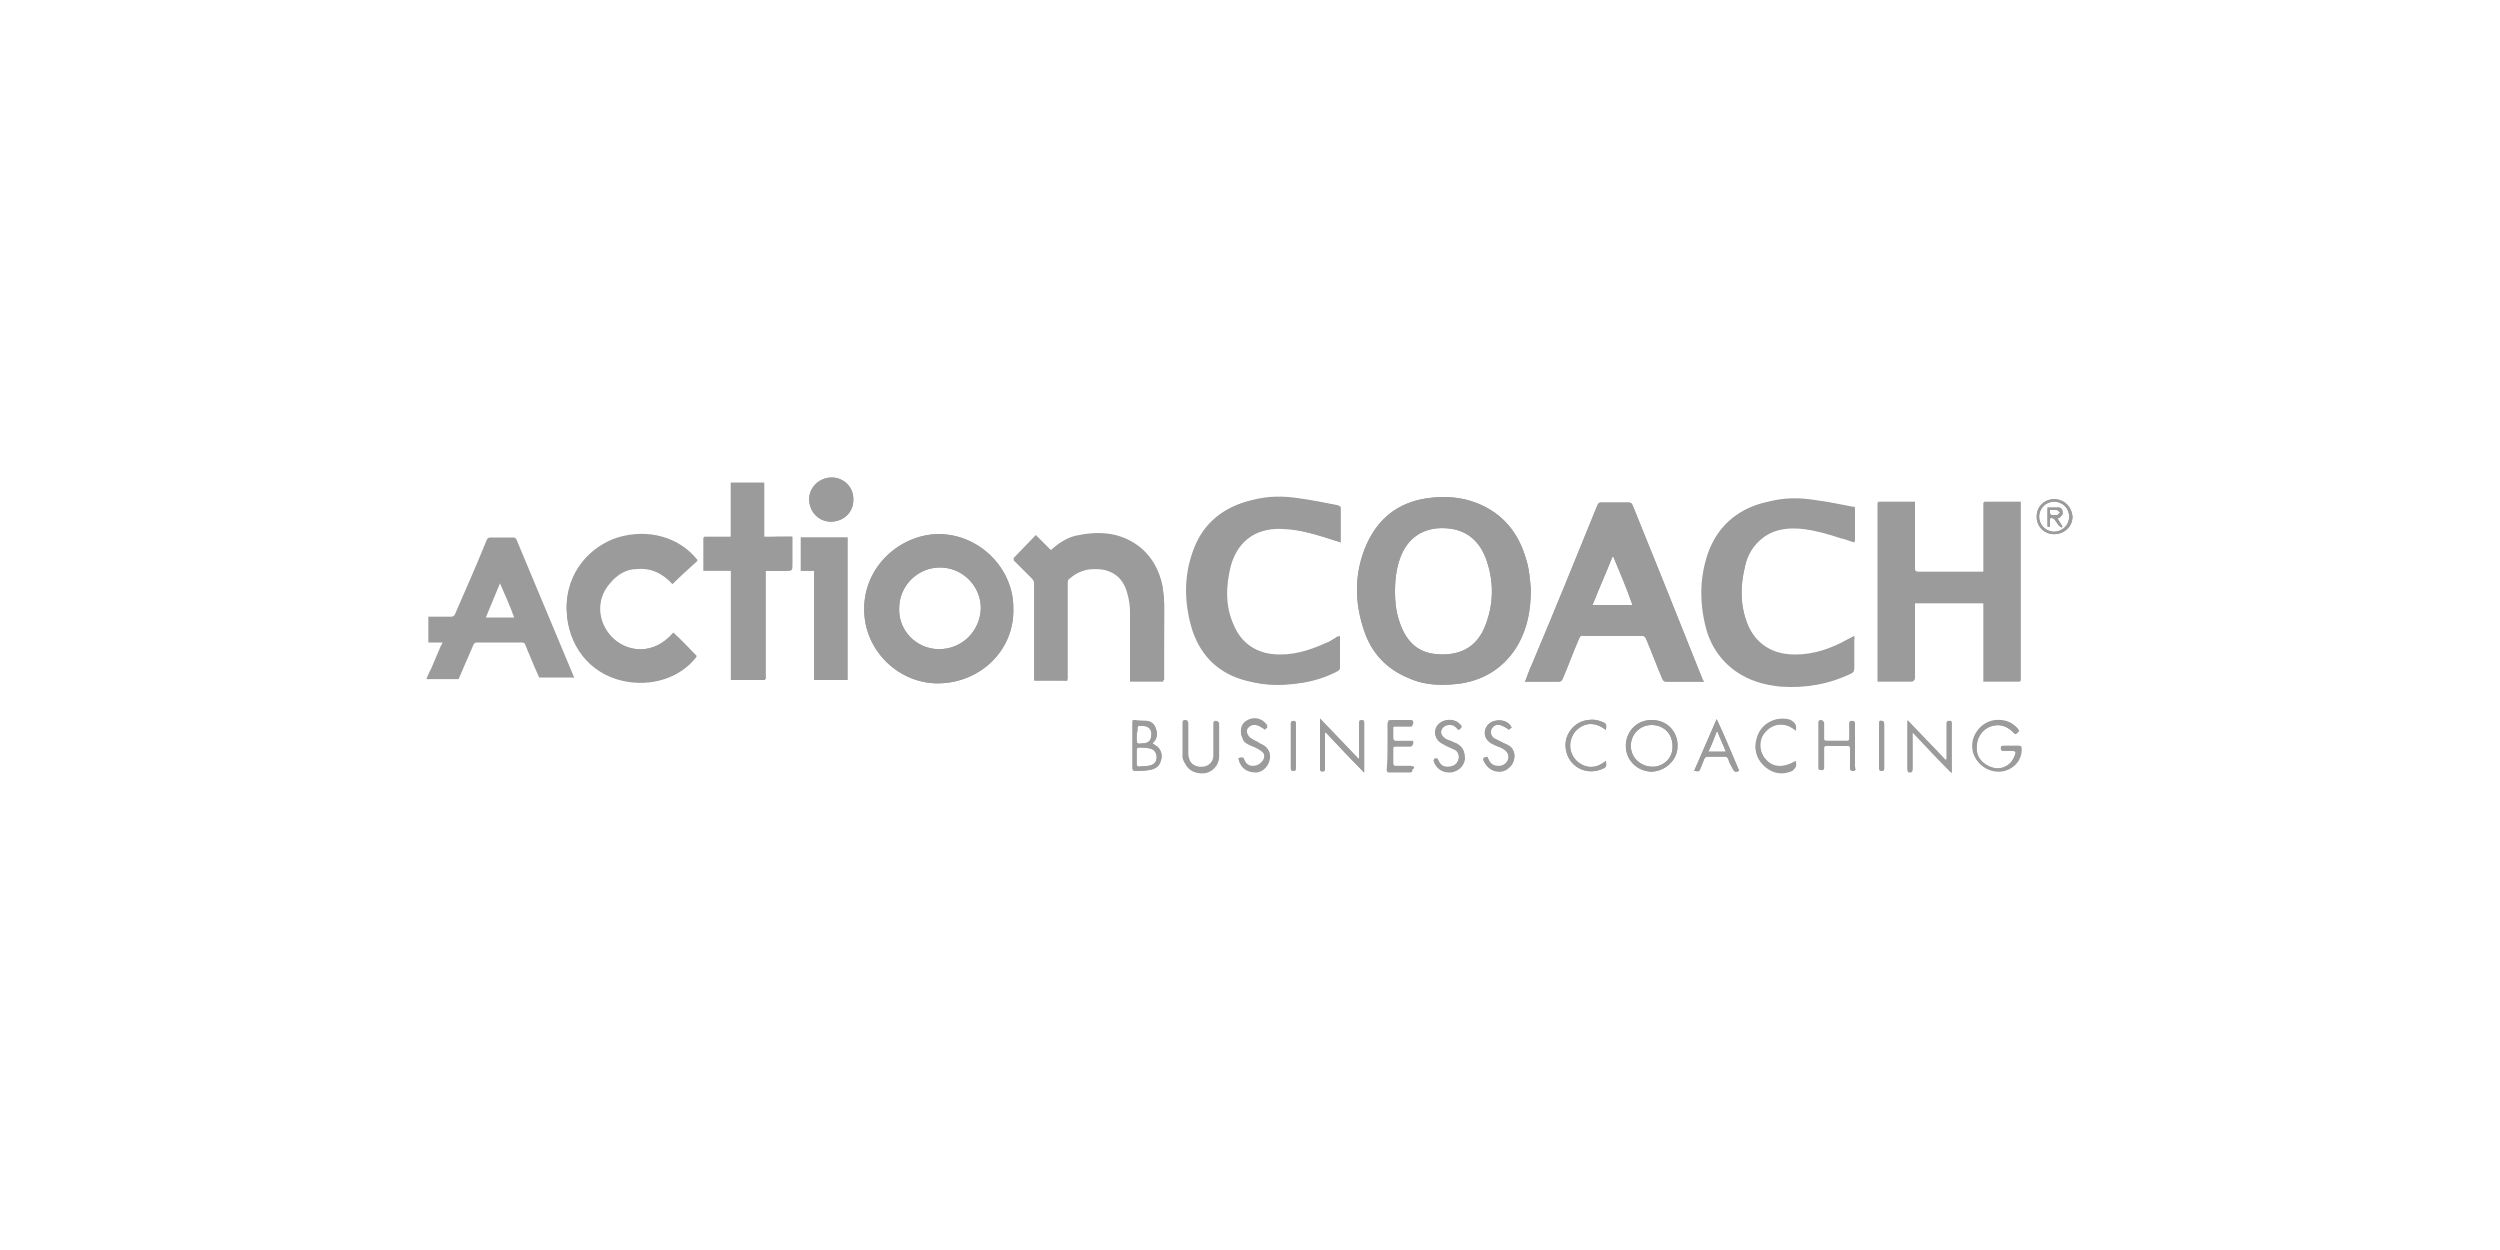 <?xml version="1.0" encoding="utf-8"?>
<!-- Generator: Adobe Illustrator 26.0.1, SVG Export Plug-In . SVG Version: 6.00 Build 0)  -->
<svg version="1.1" id="Layer_1" xmlns="http://www.w3.org/2000/svg" xmlns:xlink="http://www.w3.org/1999/xlink" x="0px" y="0px"
	 viewBox="0 0 300 150" style="enable-background:new 0 0 300 150;" xml:space="preserve">
<style type="text/css">
	.st0{fill:#9B9B9B;}
</style>
<g>
	<path class="st0" d="M183.1,67c-0.9-3.1-2.8-5.4-5.8-6.6c-2-0.8-4-0.9-6.1-0.6c-3.4,0.5-5.8,2.4-7.2,5.5c-1.5,3.4-1.5,6.9-0.3,10.4
		c0.9,2.7,2.7,4.6,5.4,5.7c2,0.9,4.2,0.9,6.3,0.6c3-0.5,5.3-2.1,6.8-4.7c1.1-2,1.5-4.1,1.5-6.6C183.6,69.5,183.5,68.2,183.1,67z
		 M178.1,75.4c-1.1,2.5-3.2,3.3-5.7,3.1c-2.5-0.2-3.8-1.8-4.5-4c-0.4-1.2-0.5-2.4-0.5-3.5c0-1.6,0.2-3.1,0.8-4.5
		c1.1-2.4,3.1-3.3,5.5-3.1c2.3,0.2,3.8,1.5,4.6,3.6C179.3,69.7,179.3,72.6,178.1,75.4z M238,60.3v8.4c-0.2,0-0.3,0-0.4,0
		c-2.5,0-5,0-7.5,0c-0.3,0-0.4-0.1-0.4-0.4c0-2.5,0-5.1,0-7.6c0-0.1,0-0.3,0-0.4h-4.4v21.5c0.1,0,0.3,0,0.4,0c1.2,0,2.4,0,3.6,0
		c0.3,0,0.4-0.1,0.4-0.4c0-2.9,0-5.7,0-8.6v-0.4h8.3v9.4h4.4V60.3H238z M204.3,81.5c-1.6-4-3.2-8-4.8-12c-1.2-3-2.4-5.9-3.6-8.9
		c-0.1-0.2-0.2-0.3-0.5-0.3c-1.1,0-2.2,0-3.3,0c-0.2,0-0.3,0.1-0.4,0.3c-2.6,6.4-5.2,12.8-7.9,19.2c-0.3,0.6-0.5,1.3-0.8,2
		c0.2,0,0.3,0,0.4,0c1.2,0,2.4,0,3.6,0c0.3,0,0.4-0.1,0.5-0.3c0.7-1.6,1.3-3.3,2-4.9c0.1-0.2,0.2-0.4,0.5-0.3c2.3,0,4.7,0,7,0
		c0.3,0,0.4,0.1,0.5,0.3c0.7,1.6,1.3,3.3,2,4.9c0.1,0.2,0.2,0.3,0.5,0.3c1.4,0,2.7,0,4.1,0c0.1,0,0.2,0,0.4,0
		C204.3,81.6,204.3,81.5,204.3,81.5z M191.1,72.6c0.8-2,1.6-3.8,2.4-5.8h0.1c0.8,1.9,1.6,3.8,2.3,5.8H191.1z M159,77.2
		c-2,0.9-4,1.5-6.2,1.3c-2.3-0.2-4-1.4-4.9-3.5c-1-2.3-1-4.8-0.4-7.2c0.8-3.2,3.2-4.7,6.6-4.4c1.6,0.1,3.2,0.6,4.7,1
		c0.6,0.2,1.3,0.4,1.9,0.6c0-0.1,0-0.1,0-0.2c0-1.3,0-2.6,0-3.9c0-0.2-0.1-0.3-0.3-0.3c-1.5-0.3-3-0.6-4.5-0.8
		c-1.9-0.3-3.7-0.3-5.6,0.2c-3.4,0.8-5.9,2.7-7.1,6c-1.2,3.2-1.1,6.5-0.1,9.7c1.1,3.2,3.3,5.2,6.5,6c2,0.5,4,0.5,6,0.3
		c1.7-0.2,3.3-0.8,4.8-1.5c0.1-0.1,0.2-0.2,0.2-0.3c0-1.3,0-2.6,0-3.9C160.2,76.6,159.6,77,159,77.2z M222.5,76.3
		c-0.5,0.3-1,0.5-1.5,0.8c-2,1-4.1,1.6-6.4,1.4c-2.2-0.2-3.9-1.4-4.8-3.4c-1-2.3-1-4.7-0.4-7.2c0.3-1.4,1-2.6,2.2-3.5
		c1.5-1.1,3.2-1.2,4.9-1c1.5,0.2,3,0.6,4.5,1.1c0.5,0.2,1.1,0.3,1.6,0.5V61c0-0.2-0.1-0.2-0.3-0.2c-1.5-0.3-3-0.6-4.5-0.8
		c-1.9-0.3-3.7-0.3-5.6,0.2c-3.3,0.7-5.7,2.6-7,5.7c-1.1,2.9-1.2,5.9-0.5,8.9c0.5,2.3,1.7,4.2,3.6,5.6c1.6,1.2,3.5,1.7,5.4,1.9
		c3,0.2,5.8-0.2,8.5-1.6c0.2-0.1,0.3-0.2,0.3-0.5c0-1.1,0-2.3,0-3.5C222.6,76.6,222.5,76.5,222.5,76.3z M112.3,64.1
		c-4.3,0.2-8.6,3.8-8.6,9c0,5.1,4.3,9,9,8.9c5-0.1,9-4,8.9-8.9C121.7,68.2,117.4,63.9,112.3,64.1z M112.7,77.9
		c-2.7,0-4.9-2.2-4.8-4.9c0-2.7,2.2-4.9,4.9-4.9c2.7,0,4.9,2.2,4.9,4.9C117.6,75.8,115.4,77.9,112.7,77.9z M139.7,72.7
		c0-0.8-0.1-1.5-0.2-2.2c-0.4-2-1.2-3.6-2.9-4.8c-2.3-1.7-4.9-1.9-7.6-1.2c-1.1,0.3-2,0.8-2.9,1.7c-0.6-0.6-1.2-1.2-1.8-1.8
		c-0.9,0.9-1.8,1.8-2.7,2.8c0.8,0.8,1.5,1.5,2.2,2.2c0.2,0.2,0.3,0.4,0.3,0.6v11.2c0,0.2,0,0.3,0,0.5h3.5c0.6,0,0.5,0.1,0.5-0.5
		c0-3.7,0-7.5,0-11.2c0-0.3,0.1-0.5,0.3-0.6c0.8-0.7,1.8-1.1,2.8-1.1c2.1-0.1,3.6,0.9,4.1,3c0.2,0.7,0.3,1.4,0.3,2.2
		c0,2.6,0,5.2,0,7.9c0,0.1,0,0.3,0,0.4c0.1,0,0.2,0,0.3,0h3.7v-0.4C139.7,78.4,139.7,75.5,139.7,72.7z M73.4,76.4
		c-1.7-1.8-1.9-4.5-0.2-6.4c0.8-1,1.8-1.6,3.1-1.8c1.8-0.2,3.2,0.5,4.4,1.8c1-1,2-1.9,3-2.8c-2.2-2.8-6-3.8-9.6-2.7
		c-3.1,1-6.2,4-6.1,8.6c0.1,4.2,2.8,7.6,6.7,8.5c3.5,0.8,7-0.3,8.9-2.9c-0.9-0.9-1.8-1.9-2.8-2.8C78.4,78.7,75.2,78.3,73.4,76.4z
		 M91.7,64.4v-6.5h-4v6.5h-3.2v4h3.3v13.1h4.1V68.5h2.4c0.8,0,0.8,0,0.8-0.9v-3.2H91.7z M96.1,64.5v4h1.6v13.1h4V64.5H96.1z
		 M99.8,57.3c-1.5,0-2.7,1.2-2.7,2.6c0,1.5,1.2,2.7,2.6,2.7c1.5,0,2.7-1.1,2.7-2.6C102.4,58.5,101.3,57.3,99.8,57.3z M233.9,86.5
		c-0.3,0-0.3,0.1-0.3,0.4v4.2c0,0-0.1,0-0.1,0.1c-1.5-1.6-3.1-3.2-4.6-4.8c0,2,0,3.9,0,5.8c0,0.2,0,0.4,0.3,0.4
		c0.3,0,0.3-0.2,0.3-0.4v-3.9c0-0.1,0-0.2,0-0.5c1.6,1.7,3.1,3.3,4.7,4.9c0-0.1,0-0.2,0-0.3c0-1.9,0-3.7,0-5.6
		C234.2,86.6,234.2,86.5,233.9,86.5z M163.4,86.5c-0.3,0-0.3,0.1-0.3,0.3v3.9c0,0.1,0,0.2,0,0.4c0,0-0.1,0-0.1,0
		c-1.5-1.6-3-3.2-4.6-4.8v0.3c0,1.8,0,3.7,0,5.6c0,0.2,0,0.4,0.3,0.4c0.3,0,0.3-0.2,0.3-0.4c0-1.3,0-2.6,0-3.9v-0.4c0,0,0.1,0,0.1,0
		c1.5,1.6,3,3.2,4.6,4.8c0-0.1,0-0.2,0-0.3v-5.6C163.7,86.6,163.7,86.5,163.4,86.5z M242.3,89.5c-0.6,0-1.2,0-1.9,0
		c-0.2,0-0.3,0-0.3,0.3c0,0.2,0.1,0.3,0.3,0.3c0.4,0,0.8,0,1.1,0c0.4,0,0.5,0.1,0.3,0.5c-0.1,0.3-0.3,0.6-0.5,0.9
		c-0.7,0.7-1.6,0.9-2.5,0.5c-1-0.4-1.6-1.1-1.6-2.2c-0.1-1.2,0.6-2.2,1.6-2.6c1-0.4,2-0.2,2.9,0.8c0,0,0.1,0.1,0.2,0.1
		c0.1-0.1,0.3-0.2,0.4-0.4c-0.1-0.1-0.2-0.2-0.2-0.3c-0.7-0.8-1.6-1.1-2.7-1c-1.7,0.2-3,1.9-2.7,3.6c0.2,1.3,1.5,2.6,3.2,2.5
		c1.5-0.1,2.7-1.3,2.6-2.8C242.6,89.6,242.5,89.5,242.3,89.5z M198.2,86.4c-1.9,0-3.1,1.5-3.1,3.1c0,1.7,1.3,3,3,3.1
		c1.7,0,3.2-1.4,3.2-3C201.4,88.1,200.3,86.4,198.2,86.4z M198.2,92c-1.1,0-2.5-0.9-2.5-2.5c0-1.4,1.1-2.5,2.5-2.5
		c1.4,0,2.5,1,2.5,2.5C200.8,91.1,199.4,92.1,198.2,92z M138.9,89.6c-0.2-0.1-0.3-0.2-0.6-0.4c0-0.1,0.1-0.1,0.1-0.1
		c0.5-0.5,0.5-1.1,0.3-1.7c-0.2-0.6-0.7-0.9-1.2-0.9c-0.5,0-0.9,0-1.4-0.1c-0.2,0-0.2,0.1-0.2,0.3c0,1.8,0,3.6,0,5.5
		c0,0.2,0.1,0.3,0.3,0.3c0.6,0,1.2,0,1.7-0.1c0.7-0.1,1.2-0.4,1.4-1.1C139.5,90.7,139.4,90.1,138.9,89.6z M136.5,87.3
		c0-0.1,0.1-0.2,0.2-0.2c0.2,0,0.4,0,0.5,0c0.9,0.1,1.1,0.7,0.9,1.5c-0.1,0.4-0.5,0.6-0.9,0.6c-0.8,0.1-0.8,0.1-0.8-0.7v-0.4
		C136.5,87.8,136.5,87.5,136.5,87.3z M137.8,91.9c-0.3,0.1-0.7,0-1.1,0.1c-0.2,0-0.3-0.1-0.3-0.3c0-0.3,0-0.6,0-0.9v-0.8
		c0-0.2,0.1-0.3,0.3-0.3c0.4,0,0.8,0,1.2,0.1c0.6,0.1,0.9,0.5,0.9,1.1C138.8,91.4,138.5,91.8,137.8,91.9z M222.6,92
		c0-0.8,0-1.6,0-2.5c0-0.9,0-1.8,0-2.7c0-0.2-0.1-0.3-0.3-0.3c-0.2,0-0.3,0.1-0.3,0.3c0,0.6,0,1.2,0,1.8c0,0.2-0.1,0.3-0.3,0.3
		c-0.8,0-1.7,0-2.5,0c-0.3,0-0.3-0.1-0.3-0.3c0-0.6,0-1.2,0-1.8c0-0.2-0.1-0.3-0.3-0.3s-0.3,0.1-0.3,0.3v5.3c0,0.2,0.1,0.3,0.3,0.3
		c0.3,0,0.3-0.1,0.3-0.3c0-0.8,0-1.6,0-2.3c0-0.2,0.1-0.3,0.3-0.3c0.9,0,1.7,0,2.6,0c0.2,0,0.3,0.1,0.3,0.3c0,0.7,0,1.5,0,2.2
		c0,0.2-0.1,0.5,0.3,0.5C222.8,92.5,222.6,92.2,222.6,92z M206,86.3c-0.9,2.1-1.8,4.1-2.7,6.2c0.6,0.1,0.6,0.1,0.8-0.4
		c0.1-0.3,0.3-0.7,0.4-1c0.1-0.2,0.2-0.3,0.4-0.3c0.7,0,1.4,0,2.1,0c0.2,0,0.3,0.1,0.4,0.3c0.1,0.4,0.3,0.7,0.5,1.1
		c0.2,0.4,0.3,0.5,0.8,0.3C207.8,90.4,207,88.4,206,86.3z M205,90.2c0.4-0.8,0.7-1.6,1-2.4c0,0,0.1,0,0.1,0c0.3,0.8,0.7,1.6,1,2.4
		H205z M145.9,86.5c-0.3,0-0.3,0.2-0.3,0.4c0,1.3,0,2.5,0,3.8c0,0.7-0.6,1.3-1.3,1.3c-0.8,0.1-1.6-0.4-1.7-1.1
		c-0.1-0.2-0.1-0.5-0.1-0.7v-3.4c0-0.2,0.1-0.4-0.3-0.4c-0.3,0-0.3,0.2-0.3,0.4v3.5c0,0.2,0,0.4,0,0.6c0.2,1,1.2,1.7,2.4,1.6
		c1-0.1,1.8-1,1.8-2c0-1.2,0-2.5,0-3.8C146.2,86.6,146.1,86.5,145.9,86.5z M169.3,91.9c-0.6,0-1.2,0-1.8,0c-0.2,0-0.3-0.1-0.3-0.3
		c0-0.6,0-1.2,0-1.8c0-0.3,0.1-0.4,0.4-0.4c0.6,0,1.1,0,1.6,0c0.2,0,0.4,0.1,0.4-0.3c0-0.3-0.2-0.2-0.4-0.2c-0.5,0-1.1,0-1.6,0
		c-0.3,0-0.4-0.1-0.4-0.4c0-0.4,0-0.8,0-1.2c0-0.2,0.1-0.3,0.3-0.3c0.6,0,1.2,0,1.8,0c0.2,0,0.3,0,0.3-0.3c0-0.2-0.1-0.3-0.3-0.3
		c-0.8,0-1.6,0-2.4,0c-0.3,0-0.4,0.1-0.3,0.3c0,0.9,0,1.8,0,2.6c0,0.9,0,1.8,0,2.7c0,0.2,0.1,0.3,0.3,0.3c0.8,0,1.6,0,2.5,0
		c0.2,0,0.3,0,0.3-0.3C169.6,92,169.5,91.9,169.3,91.9z M192.7,91.3c-1.4,1.2-2.8,0.7-3.6-0.1c-0.9-1-0.9-2.4,0-3.5
		c0.8-0.8,2.1-1.3,3.6-0.1c0.1-0.7,0.1-0.8-0.5-1c-0.5-0.2-1-0.3-1.6-0.2c-1.6,0.1-3,1.7-2.7,3.5c0.3,2.1,2.4,3.2,4.3,2.4
		C192.8,92.1,192.8,92,192.7,91.3z M181.7,90.4c-0.1-0.7-0.6-1-1.2-1.2c-0.4-0.2-0.8-0.4-1.2-0.6c-0.2-0.1-0.3-0.4-0.4-0.6
		c-0.1-0.6,0.5-1.2,1.1-1c0.3,0.1,0.7,0.3,1,0.5c0,0,0,0.1,0,0.1c0.1-0.1,0.3-0.2,0.4-0.3c-0.3-0.7-1.1-1-2-0.8
		c-0.6,0.1-1,0.5-1.2,1.1c-0.1,0.6,0.1,1.1,0.7,1.5c0.2,0.1,0.4,0.2,0.6,0.3c0.3,0.2,0.6,0.3,0.9,0.4c0.5,0.3,0.7,0.8,0.6,1.2
		c-0.1,0.5-0.6,0.9-1.1,0.9c-0.7,0-1.1-0.2-1.4-1.1c-0.6,0.1-0.6,0.2-0.4,0.6c0.4,0.7,1.1,1.1,2,1C181.1,92.5,181.9,91.4,181.7,90.4
		z M151.6,89.4c-0.2-0.1-0.5-0.2-0.7-0.4c-0.3-0.1-0.6-0.3-0.9-0.5c-0.2-0.2-0.3-0.4-0.4-0.7c-0.1-0.6,0.5-1.1,1.1-1
		c0.4,0.1,0.7,0.3,1,0.5c0,0,0,0.1,0,0.1c0.1-0.1,0.3-0.2,0.4-0.3c-0.6-1-1.8-1.2-2.7-0.5c-0.5,0.4-0.6,1.1-0.4,1.7
		c0.2,0.4,0.5,0.6,0.8,0.8c0.5,0.2,0.9,0.4,1.4,0.7c0.5,0.3,0.7,1,0.3,1.5c-0.3,0.4-0.7,0.6-1.2,0.6c-0.5,0-0.9-0.4-1-0.8
		c-0.1-0.3-0.3-0.2-0.5-0.2c-0.3,0.1-0.2,0.2-0.1,0.4c0.3,0.8,1,1.2,1.9,1.2c0.7,0,1.4-0.6,1.6-1.3
		C152.5,90.5,152.3,89.8,151.6,89.4z M174.8,89.3c-0.2-0.1-0.4-0.2-0.7-0.3c-0.3-0.1-0.6-0.2-0.8-0.4c-0.5-0.4-0.5-1,0-1.4
		c0.5-0.3,1.1-0.3,1.5,0.2c0.2,0.3,0.3,0.2,0.5,0c0.2-0.2,0-0.3-0.1-0.4c-0.6-0.8-1.9-0.8-2.6,0c-0.5,0.6-0.5,1.5,0.1,2
		c0.2,0.2,0.5,0.3,0.8,0.5c0.4,0.2,0.7,0.3,1.1,0.5c0.5,0.3,0.6,0.9,0.3,1.5c-0.3,0.5-0.7,0.7-1.2,0.6c-0.5,0-0.9-0.4-1.1-0.8
		c-0.1-0.3-0.3-0.2-0.4-0.2c-0.2,0.1-0.2,0.2-0.1,0.4c0.3,0.7,0.9,1.2,1.8,1.2c0.2,0,0.4,0,0.6-0.1c0.7-0.2,1.2-0.8,1.3-1.5
		C175.8,90.2,175.5,89.7,174.8,89.3z M215.5,91.4c-1.6,0.9-2.8,0.8-3.7-0.3c-0.8-1-0.8-2.4,0.1-3.3c0.8-0.9,2.2-1.3,3.6-0.1
		c0.1-0.8,0-0.8-0.6-1c-0.6-0.2-1.1-0.3-1.7-0.1c-1.2,0.3-2.1,1-2.4,2.3c-0.3,1.2,0,2.3,1.1,3.2c1,0.8,2.1,0.9,3.2,0.4
		C215.5,92.1,215.6,92,215.5,91.4z M247.1,62c0.3-0.1,0.5-0.3,0.4-0.6c0-0.3-0.2-0.5-0.5-0.5c-0.4,0-0.8,0-1.3,0v2.3
		c0.1,0,0.2,0,0.3,0v-1c0.3-0.1,0.4,0,0.6,0.2c0.1,0.2,0.3,0.4,0.4,0.6c0.1,0.1,0.2,0.2,0.4,0.3c0,0,0.1-0.1,0.1-0.1
		c-0.2-0.3-0.4-0.7-0.6-1C247,62.1,247,62.1,247.1,62z M246.2,61.8c-0.1,0-0.1-0.1-0.2-0.2c0-0.1,0-0.3,0-0.4c0.3,0,0.6,0,0.8,0
		c0.1,0,0.3,0.2,0.4,0.3c-0.1,0.1-0.2,0.3-0.4,0.3C246.6,61.8,246.4,61.8,246.2,61.8z M247.1,62c0.3-0.1,0.5-0.3,0.4-0.6
		c0-0.3-0.2-0.5-0.5-0.5c-0.4,0-0.8,0-1.3,0v2.3c0.1,0,0.2,0,0.3,0v-1c0.3-0.1,0.4,0,0.6,0.2c0.1,0.2,0.3,0.4,0.4,0.6
		c0.1,0.1,0.2,0.2,0.4,0.3c0,0,0.1-0.1,0.1-0.1c-0.2-0.3-0.4-0.7-0.6-1C247,62.1,247,62.1,247.1,62z M246.2,61.8
		c-0.1,0-0.1-0.1-0.2-0.2c0-0.1,0-0.3,0-0.4c0.3,0,0.6,0,0.8,0c0.1,0,0.3,0.2,0.4,0.3c-0.1,0.1-0.2,0.3-0.4,0.3
		C246.6,61.8,246.4,61.8,246.2,61.8z M247.1,62c0.3-0.1,0.5-0.3,0.4-0.6c0-0.3-0.2-0.5-0.5-0.5c-0.4,0-0.8,0-1.3,0v2.3
		c0.1,0,0.2,0,0.3,0v-1c0.3-0.1,0.4,0,0.6,0.2c0.1,0.2,0.3,0.4,0.4,0.6c0.1,0.1,0.2,0.2,0.4,0.3c0,0,0.1-0.1,0.1-0.1
		c-0.2-0.3-0.4-0.7-0.6-1C247,62.1,247,62.1,247.1,62z M246.2,61.8c-0.1,0-0.1-0.1-0.2-0.2c0-0.1,0-0.3,0-0.4c0.3,0,0.6,0,0.8,0
		c0.1,0,0.3,0.2,0.4,0.3c-0.1,0.1-0.2,0.3-0.4,0.3C246.6,61.8,246.4,61.8,246.2,61.8z M247.1,62c0.3-0.1,0.5-0.3,0.4-0.6
		c0-0.3-0.2-0.5-0.5-0.5c-0.4,0-0.8,0-1.3,0v2.3c0.1,0,0.2,0,0.3,0v-1c0.3-0.1,0.4,0,0.6,0.2c0.1,0.2,0.3,0.4,0.4,0.6
		c0.1,0.1,0.2,0.2,0.4,0.3c0,0,0.1-0.1,0.1-0.1c-0.2-0.3-0.4-0.7-0.6-1C247,62.1,247,62.1,247.1,62z M246.2,61.8
		c-0.1,0-0.1-0.1-0.2-0.2c0-0.1,0-0.3,0-0.4c0.3,0,0.6,0,0.8,0c0.1,0,0.3,0.2,0.4,0.3c-0.1,0.1-0.2,0.3-0.4,0.3
		C246.6,61.8,246.4,61.8,246.2,61.8z M247.1,62c0.3-0.1,0.5-0.3,0.4-0.6c0-0.3-0.2-0.5-0.5-0.5c-0.4,0-0.8,0-1.3,0v2.3
		c0.1,0,0.2,0,0.3,0v-1c0.3-0.1,0.4,0,0.6,0.2c0.1,0.2,0.3,0.4,0.4,0.6c0.1,0.1,0.2,0.2,0.4,0.3c0,0,0.1-0.1,0.1-0.1
		c-0.2-0.3-0.4-0.7-0.6-1C247,62.1,247,62.1,247.1,62z M246.2,61.8c-0.1,0-0.1-0.1-0.2-0.2c0-0.1,0-0.3,0-0.4c0.3,0,0.6,0,0.8,0
		c0.1,0,0.3,0.2,0.4,0.3c-0.1,0.1-0.2,0.3-0.4,0.3C246.6,61.8,246.4,61.8,246.2,61.8z M247.1,62c0.3-0.1,0.5-0.3,0.4-0.6
		c0-0.3-0.2-0.5-0.5-0.5c-0.4,0-0.8,0-1.3,0v2.3c0.1,0,0.2,0,0.3,0v-1c0.3-0.1,0.4,0,0.6,0.2c0.1,0.2,0.3,0.4,0.4,0.6
		c0.1,0.1,0.2,0.2,0.4,0.3c0,0,0.1-0.1,0.1-0.1c-0.2-0.3-0.4-0.7-0.6-1C247,62.1,247,62.1,247.1,62z M246.2,61.8
		c-0.1,0-0.1-0.1-0.2-0.2c0-0.1,0-0.3,0-0.4c0.3,0,0.6,0,0.8,0c0.1,0,0.3,0.2,0.4,0.3c-0.1,0.1-0.2,0.3-0.4,0.3
		C246.6,61.8,246.4,61.8,246.2,61.8z M246.5,59.9c-1.2,0-2.1,0.9-2.1,2.1c0,1.2,0.9,2.1,2.1,2.1c1.2,0,2.2-0.9,2.2-2.1
		C248.6,60.8,247.7,59.9,246.5,59.9z M246.5,63.8c-1,0-1.8-0.8-1.8-1.8c0-1,0.8-1.8,1.8-1.8c1,0,1.8,0.8,1.8,1.8
		C248.3,63,247.5,63.8,246.5,63.8z M247.5,61.4c0-0.3-0.2-0.5-0.5-0.5c-0.4,0-0.8,0-1.3,0v2.3c0.1,0,0.2,0,0.3,0v-1
		c0.3-0.1,0.4,0,0.6,0.2c0.1,0.2,0.3,0.4,0.4,0.6c0.1,0.1,0.2,0.2,0.4,0.3c0,0,0.1-0.1,0.1-0.1c-0.2-0.3-0.4-0.7-0.6-1
		c0.1,0,0.2,0,0.3-0.1C247.4,61.9,247.6,61.7,247.5,61.4z M246.2,61.8c-0.1,0-0.1-0.1-0.2-0.2c0-0.1,0-0.3,0-0.4c0.3,0,0.6,0,0.8,0
		c0.1,0,0.3,0.2,0.4,0.3c-0.1,0.1-0.2,0.3-0.4,0.3C246.6,61.8,246.4,61.8,246.2,61.8z M247.1,62c0.3-0.1,0.5-0.3,0.4-0.6
		c0-0.3-0.2-0.5-0.5-0.5c-0.4,0-0.8,0-1.3,0v2.3c0.1,0,0.2,0,0.3,0v-1c0.3-0.1,0.4,0,0.6,0.2c0.1,0.2,0.3,0.4,0.4,0.6
		c0.1,0.1,0.2,0.2,0.4,0.3c0,0,0.1-0.1,0.1-0.1c-0.2-0.3-0.4-0.7-0.6-1C247,62.1,247,62.1,247.1,62z M246.2,61.8
		c-0.1,0-0.1-0.1-0.2-0.2c0-0.1,0-0.3,0-0.4c0.3,0,0.6,0,0.8,0c0.1,0,0.3,0.2,0.4,0.3c-0.1,0.1-0.2,0.3-0.4,0.3
		C246.6,61.8,246.4,61.8,246.2,61.8z M247.1,62c0.3-0.1,0.5-0.3,0.4-0.6c0-0.3-0.2-0.5-0.5-0.5c-0.4,0-0.8,0-1.3,0v2.3
		c0.1,0,0.2,0,0.3,0v-1c0.3-0.1,0.4,0,0.6,0.2c0.1,0.2,0.3,0.4,0.4,0.6c0.1,0.1,0.2,0.2,0.4,0.3c0,0,0.1-0.1,0.1-0.1
		c-0.2-0.3-0.4-0.7-0.6-1C247,62.1,247,62.1,247.1,62z M246.2,61.8c-0.1,0-0.1-0.1-0.2-0.2c0-0.1,0-0.3,0-0.4c0.3,0,0.6,0,0.8,0
		c0.1,0,0.3,0.2,0.4,0.3c-0.1,0.1-0.2,0.3-0.4,0.3C246.6,61.8,246.4,61.8,246.2,61.8z M247.1,62c0.3-0.1,0.5-0.3,0.4-0.6
		c0-0.3-0.2-0.5-0.5-0.5c-0.4,0-0.8,0-1.3,0v2.3c0.1,0,0.2,0,0.3,0v-1c0.3-0.1,0.4,0,0.6,0.2c0.1,0.2,0.3,0.4,0.4,0.6
		c0.1,0.1,0.2,0.2,0.4,0.3c0,0,0.1-0.1,0.1-0.1c-0.2-0.3-0.4-0.7-0.6-1C247,62.1,247,62.1,247.1,62z M246.2,61.8
		c-0.1,0-0.1-0.1-0.2-0.2c0-0.1,0-0.3,0-0.4c0.3,0,0.6,0,0.8,0c0.1,0,0.3,0.2,0.4,0.3c-0.1,0.1-0.2,0.3-0.4,0.3
		C246.6,61.8,246.4,61.8,246.2,61.8z M247.1,62c0.3-0.1,0.5-0.3,0.4-0.6c0-0.3-0.2-0.5-0.5-0.5c-0.4,0-0.8,0-1.3,0v2.3
		c0.1,0,0.2,0,0.3,0v-1c0.3-0.1,0.4,0,0.6,0.2c0.1,0.2,0.3,0.4,0.4,0.6c0.1,0.1,0.2,0.2,0.4,0.3c0,0,0.1-0.1,0.1-0.1
		c-0.2-0.3-0.4-0.7-0.6-1C247,62.1,247,62.1,247.1,62z M246.2,61.8c-0.1,0-0.1-0.1-0.2-0.2c0-0.1,0-0.3,0-0.4c0.3,0,0.6,0,0.8,0
		c0.1,0,0.3,0.2,0.4,0.3c-0.1,0.1-0.2,0.3-0.4,0.3C246.6,61.8,246.4,61.8,246.2,61.8z M155.2,86.5c-0.3,0-0.3,0.2-0.3,0.3
		c0,1.8,0,3.5,0,5.3c0,0.2,0,0.4,0.3,0.4c0.3,0,0.3-0.2,0.3-0.3c0-0.9,0-1.8,0-2.7s0-1.8,0-2.7C155.5,86.6,155.5,86.5,155.2,86.5z
		 M225.8,86.5c-0.3,0-0.3,0.1-0.3,0.3v5.3c0,0.2,0,0.4,0.3,0.4c0.3,0,0.3-0.2,0.3-0.3v-5.3C226,86.7,226,86.5,225.8,86.5z"/>
	<path class="st0" d="M68.9,81.3c-2.3-5.5-4.6-11-6.9-16.5c-0.1-0.2-0.2-0.3-0.4-0.3c-0.9,0-1.8,0-2.7,0c-0.3,0-0.4,0.1-0.5,0.3
		c-1.2,3-2.5,5.9-3.8,8.9c-0.1,0.2-0.2,0.3-0.5,0.3c-0.8,0-1.5,0-2.3,0c-0.1,0-0.2,0-0.4,0v3.1h1.7c-0.1,0.2-0.1,0.3-0.2,0.4
		c-0.4,0.9-0.7,1.7-1.1,2.6c-0.2,0.4-0.4,0.8-0.6,1.3v0.1h3.8c0.1-0.1,0.1-0.2,0.2-0.4c0.5-1.2,1.1-2.5,1.6-3.7
		c0.1-0.2,0.2-0.3,0.4-0.3c1.8,0,3.7,0,5.5,0c0.1,0,0.3,0.1,0.3,0.2c0.2,0.4,0.3,0.8,0.5,1.2c0.4,1,0.8,1.9,1.2,2.8h4.1
		C68.9,81.4,68.9,81.4,68.9,81.3z M58.3,74.1c0.6-1.4,1.1-2.7,1.7-4.1c0.6,1.4,1.2,2.7,1.7,4.1H58.3z"/>
	<path class="st0" d="M183.1,67c-0.9-3.1-2.8-5.4-5.8-6.6c-2-0.8-4-0.9-6.1-0.6c-3.4,0.5-5.8,2.4-7.2,5.5c-1.5,3.4-1.5,6.9-0.3,10.4
		c0.9,2.7,2.7,4.6,5.4,5.7c2,0.9,4.2,0.9,6.3,0.6c3-0.5,5.3-2.1,6.8-4.7c1.1-2,1.5-4.1,1.5-6.6C183.6,69.5,183.5,68.2,183.1,67z
		 M178.1,75.4c-1.1,2.5-3.2,3.3-5.7,3.1c-2.5-0.2-3.8-1.8-4.5-4c-0.4-1.2-0.5-2.4-0.5-3.5c0-1.6,0.2-3.1,0.8-4.5
		c1.1-2.4,3.1-3.3,5.5-3.1c2.3,0.2,3.8,1.5,4.6,3.6C179.3,69.7,179.3,72.6,178.1,75.4z"/>
	<path class="st0" d="M242.5,81.7c-1.5,0-2.9,0-4.4,0c0-3.1,0-6.3,0-9.4c-2.8,0-5.5,0-8.3,0c0,0.1,0,0.3,0,0.4c0,2.9,0,5.7,0,8.6
		c0,0.3-0.1,0.4-0.4,0.4c-1.2,0-2.4,0-3.6,0c-0.1,0-0.2,0-0.4,0c0-7.2,0-14.3,0-21.5c1.5,0,2.9,0,4.4,0c0,0.1,0,0.3,0,0.4
		c0,2.5,0,5.1,0,7.6c0,0.3,0.1,0.4,0.4,0.4c2.5,0,5,0,7.5,0c0.1,0,0.2,0,0.4,0c0-2.8,0-5.6,0-8.4c1.5,0,3,0,4.4,0
		C242.5,67.4,242.5,74.6,242.5,81.7z"/>
	<path class="st0" d="M204.3,81.5c-1.6-4-3.2-8-4.8-12c-1.2-3-2.4-5.9-3.6-8.9c-0.1-0.2-0.2-0.3-0.5-0.3c-1.1,0-2.2,0-3.3,0
		c-0.2,0-0.3,0.1-0.4,0.3c-2.6,6.4-5.2,12.8-7.9,19.2c-0.3,0.6-0.5,1.3-0.8,2c0.2,0,0.3,0,0.4,0c1.2,0,2.4,0,3.6,0
		c0.3,0,0.4-0.1,0.5-0.3c0.7-1.6,1.3-3.3,2-4.9c0.1-0.2,0.2-0.4,0.5-0.3c2.3,0,4.7,0,7,0c0.3,0,0.4,0.1,0.5,0.3
		c0.7,1.6,1.3,3.3,2,4.9c0.1,0.2,0.2,0.3,0.5,0.3c1.4,0,2.7,0,4.1,0c0.1,0,0.2,0,0.4,0C204.3,81.6,204.3,81.5,204.3,81.5z
		 M191.1,72.6c0.8-2,1.6-3.8,2.4-5.8h0.1c0.8,1.9,1.6,3.8,2.3,5.8H191.1z"/>
	<path class="st0" d="M160.8,76.3c0,1.3,0,2.6,0,3.9c0,0.1-0.1,0.2-0.2,0.3c-1.5,0.8-3.1,1.3-4.8,1.5c-2,0.3-4,0.3-6-0.3
		c-3.2-0.9-5.4-2.9-6.5-6c-1.1-3.2-1.1-6.5,0.1-9.7c1.2-3.3,3.6-5.3,7.1-6c1.8-0.4,3.7-0.4,5.6-0.1c1.5,0.2,3,0.5,4.5,0.8
		c0.2,0,0.3,0.1,0.3,0.3c0,1.3,0,2.6,0,3.9c0,0,0,0.1,0,0.2c-0.6-0.2-1.3-0.4-1.9-0.6c-1.5-0.5-3.1-0.9-4.7-1
		c-3.3-0.3-5.7,1.2-6.6,4.4c-0.6,2.4-0.7,4.9,0.4,7.2c0.9,2.1,2.6,3.2,4.9,3.5c2.2,0.2,4.2-0.4,6.2-1.3
		C159.6,76.9,160.2,76.6,160.8,76.3z"/>
	<path class="st0" d="M222.5,65.1c-0.6-0.2-1.1-0.4-1.6-0.5c-1.5-0.5-2.9-0.9-4.4-1.1c-1.7-0.2-3.4-0.1-4.9,1
		c-1.2,0.9-1.9,2.1-2.2,3.5c-0.6,2.4-0.6,4.8,0.4,7.2c0.9,2,2.6,3.2,4.8,3.4c2.3,0.2,4.4-0.4,6.4-1.4c0.5-0.2,1-0.5,1.5-0.8
		c0,0.1,0,0.2,0,0.4c0,1.2,0,2.3,0,3.5c0,0.2-0.1,0.4-0.3,0.5c-2.7,1.3-5.5,1.8-8.5,1.6c-2-0.2-3.8-0.7-5.5-1.9
		c-1.9-1.4-3.1-3.3-3.6-5.6c-0.7-3-0.6-6,0.5-8.9c1.3-3.2,3.7-5,6.9-5.7c1.8-0.4,3.7-0.4,5.6-0.1c1.5,0.2,3,0.5,4.5,0.8
		c0.1,0,0.3,0.1,0.3,0.3C222.5,62.3,222.5,63.7,222.5,65.1z"/>
	<path class="st0" d="M112.3,64.1c-4.3,0.2-8.6,3.8-8.6,9c0,5.1,4.3,9,9,8.9c5-0.1,9-4,8.9-8.9C121.7,68.2,117.4,63.9,112.3,64.1z
		 M112.7,77.9c-2.7,0-4.9-2.2-4.8-4.9c0-2.7,2.2-4.9,4.9-4.9c2.7,0,4.9,2.2,4.9,4.9C117.6,75.8,115.4,77.9,112.7,77.9z"/>
	<path class="st0" d="M139.7,81.6c-1.3,0-2.5,0-3.7,0c-0.1,0-0.2,0-0.3,0c0-0.1,0-0.3,0-0.4c0-2.6,0-5.3,0-7.9
		c0-0.7-0.1-1.5-0.3-2.2c-0.5-2-2-3.1-4.1-3c-1.1,0-2,0.4-2.9,1.1c-0.2,0.2-0.3,0.4-0.3,0.6c0,3.7,0,7.5,0,11.2
		c0,0.6,0.1,0.5-0.5,0.5c-1,0-2,0-3.1,0c-0.1,0-0.3,0-0.4,0c0-0.2,0-0.3,0-0.5c0-3.7,0-7.5,0-11.2c0-0.3-0.1-0.5-0.3-0.6
		c-0.7-0.7-1.5-1.4-2.2-2.2c0.9-0.9,1.8-1.9,2.7-2.8c0.6,0.6,1.2,1.2,1.8,1.8c0.9-0.8,1.8-1.4,2.9-1.7c2.7-0.6,5.3-0.5,7.6,1.2
		c1.6,1.2,2.5,2.9,2.9,4.8c0.1,0.7,0.2,1.5,0.2,2.2c0,2.8,0,5.6,0,8.4C139.7,81.3,139.7,81.4,139.7,81.6z"/>
	<path class="st0" d="M80.8,76c0.9,1,1.9,1.9,2.8,2.8c-1.9,2.5-5.4,3.7-8.9,2.9c-4-0.9-6.6-4.3-6.7-8.5c-0.1-4.6,3.1-7.6,6.1-8.6
		c3.6-1.1,7.3-0.1,9.6,2.7c-1,0.9-2,1.8-3,2.8c-1.2-1.3-2.6-2-4.4-1.8C75,68.3,74,69,73.1,70c-1.6,1.9-1.5,4.6,0.2,6.4
		C75.2,78.3,78.4,78.7,80.8,76z"/>
	<path class="st0" d="M95,64.4c0,1.1,0,2.2,0,3.2c0,0.9,0,0.9-0.8,0.9c-0.8,0-1.6,0-2.4,0c0,4.4,0,8.7,0,13.1c-1.4,0-2.7,0-4.1,0
		c0-4.4,0-8.7,0-13.1c-1.1,0-2.2,0-3.3,0c0-1.4,0-2.7,0-4c1.1,0,2.2,0,3.3,0c0-2.2,0-4.4,0-6.5c1.4,0,2.7,0,4,0c0,2.2,0,4.3,0,6.5
		C92.8,64.4,93.9,64.4,95,64.4z"/>
	<path class="st0" d="M97.7,68.5c-0.6,0-1.1,0-1.6,0c0-1.4,0-2.7,0-4c1.9,0,3.7,0,5.6,0c0,5.7,0,11.4,0,17.1c-1.3,0-2.6,0-4,0
		C97.7,77.2,97.7,72.9,97.7,68.5z"/>
	<path class="st0" d="M99.8,57.3c1.5,0,2.7,1.2,2.6,2.7c0,1.5-1.2,2.6-2.7,2.6c-1.5,0-2.6-1.2-2.6-2.7
		C97.1,58.5,98.3,57.3,99.8,57.3z"/>
	<path class="st0" d="M233.6,91.1c0-0.1,0-0.3,0-0.4c0-1.3,0-2.5,0-3.8c0-0.2,0-0.4,0.3-0.4c0.3,0,0.3,0.1,0.3,0.4
		c0,1.9,0,3.7,0,5.6c0,0.1,0,0.1,0,0.3c-1.6-1.6-3.1-3.2-4.7-4.9c0,0.2,0,0.3,0,0.5c0,1.3,0,2.6,0,3.9c0,0.2,0,0.4-0.3,0.4
		c-0.3,0-0.3-0.1-0.3-0.4c0-1.9,0-3.8,0-5.8c1.6,1.6,3.1,3.2,4.6,4.8C233.5,91.1,233.6,91.1,233.6,91.1z"/>
	<path class="st0" d="M163.7,92.7c-1.6-1.6-3.1-3.2-4.6-4.8c0,0-0.1,0-0.1,0c0,0.1,0,0.2,0,0.3c0,1.3,0,2.6,0,3.9
		c0,0.2,0,0.4-0.3,0.4c-0.3,0-0.3-0.1-0.3-0.4c0-1.9,0-3.7,0-5.6c0-0.1,0-0.1,0-0.3c1.6,1.7,3.1,3.2,4.6,4.8c0,0,0.1,0,0.1,0
		c0-0.1,0-0.2,0-0.4c0-1.3,0-2.6,0-3.9c0-0.2,0-0.3,0.3-0.3c0.3,0,0.3,0.1,0.3,0.3c0,1.9,0,3.7,0,5.6
		C163.7,92.5,163.7,92.5,163.7,92.7z"/>
	<path class="st0" d="M242.3,87.7c-0.2,0.1-0.3,0.2-0.4,0.4c-0.1-0.1-0.1-0.1-0.2-0.1c-0.8-0.9-1.8-1.2-2.9-0.8
		c-1,0.4-1.6,1.4-1.6,2.6c0,1.1,0.7,1.8,1.6,2.2c0.9,0.4,1.8,0.2,2.5-0.5c0.2-0.2,0.4-0.6,0.5-0.9c0.1-0.4,0.1-0.4-0.3-0.5
		c-0.4,0-0.8,0-1.1,0c-0.2,0-0.3-0.1-0.3-0.3c0-0.2,0.1-0.3,0.3-0.3c0.6,0,1.2,0,1.9,0c0.2,0,0.3,0.1,0.3,0.3
		c0.1,1.5-1.1,2.7-2.6,2.8c-1.7,0.1-3-1.2-3.2-2.5c-0.3-1.7,1-3.4,2.7-3.6c1.1-0.1,1.9,0.2,2.7,1C242.1,87.4,242.2,87.5,242.3,87.7z
		"/>
	<path class="st0" d="M198.2,86.4c-1.9,0-3.1,1.5-3.1,3.1c0,1.7,1.3,3,3,3.1c1.7,0,3.2-1.4,3.2-3C201.4,88.1,200.3,86.4,198.2,86.4z
		 M198.2,92c-1.1,0-2.5-0.9-2.5-2.5c0-1.4,1.1-2.5,2.5-2.5c1.4,0,2.5,1,2.5,2.5C200.8,91.1,199.4,92.1,198.2,92z"/>
	<path class="st0" d="M138.9,89.6c-0.2-0.1-0.3-0.2-0.6-0.4c0-0.1,0.1-0.1,0.1-0.1c0.5-0.5,0.5-1.1,0.3-1.7
		c-0.2-0.6-0.7-0.9-1.2-0.9c-0.5,0-0.9,0-1.4-0.1c-0.2,0-0.2,0.1-0.2,0.3c0,1.8,0,3.6,0,5.5c0,0.2,0.1,0.3,0.3,0.3
		c0.6,0,1.2,0,1.7-0.1c0.7-0.1,1.2-0.4,1.4-1.1C139.5,90.7,139.4,90.1,138.9,89.6z M136.5,87.3c0-0.1,0.1-0.2,0.2-0.2
		c0.2,0,0.4,0,0.5,0c0.9,0.1,1.1,0.7,0.9,1.5c-0.1,0.4-0.5,0.6-0.9,0.6c-0.8,0.1-0.8,0.1-0.8-0.7v-0.4
		C136.5,87.8,136.5,87.5,136.5,87.3z M137.8,91.9c-0.3,0.1-0.7,0-1.1,0.1c-0.2,0-0.3-0.1-0.3-0.3c0-0.3,0-0.6,0-0.9v-0.8
		c0-0.2,0.1-0.3,0.3-0.3c0.4,0,0.8,0,1.2,0.1c0.6,0.1,0.9,0.5,0.9,1.1C138.8,91.4,138.5,91.8,137.8,91.9z"/>
	<path class="st0" d="M222.6,89.5c0,0.8,0,1.6,0,2.5c0,0.2,0.2,0.5-0.3,0.5c-0.4,0-0.3-0.3-0.3-0.5c0-0.7,0-1.5,0-2.2
		c0-0.2-0.1-0.3-0.3-0.3c-0.9,0-1.7,0-2.6,0c-0.3,0-0.3,0.1-0.3,0.3c0,0.8,0,1.6,0,2.3c0,0.2,0,0.4-0.3,0.3c-0.3,0-0.3-0.1-0.3-0.3
		c0-1.8,0-3.6,0-5.4c0-0.2,0.1-0.3,0.3-0.3c0.2,0,0.3,0.1,0.3,0.3c0,0.6,0,1.2,0,1.8c0,0.3,0.1,0.4,0.3,0.4c0.8,0,1.7,0,2.5,0
		c0.3,0,0.3-0.1,0.3-0.3c0-0.6,0-1.2,0-1.8c0-0.2,0.1-0.3,0.3-0.3c0.2,0,0.3,0.1,0.3,0.3C222.6,87.7,222.6,88.6,222.6,89.5z"/>
	<path class="st0" d="M206,86.3c-0.9,2.1-1.8,4.1-2.7,6.2c0.6,0.1,0.6,0.1,0.8-0.4c0.1-0.3,0.3-0.7,0.4-1c0.1-0.2,0.2-0.3,0.4-0.3
		c0.7,0,1.4,0,2.1,0c0.2,0,0.3,0.1,0.4,0.3c0.1,0.4,0.3,0.7,0.5,1.1c0.2,0.4,0.3,0.5,0.8,0.3C207.8,90.4,207,88.4,206,86.3z
		 M205,90.2c0.4-0.8,0.7-1.6,1-2.4c0,0,0.1,0,0.1,0c0.3,0.8,0.7,1.6,1,2.4H205z"/>
	<path class="st0" d="M142,88.8c0-0.6,0-1.3,0-1.9c0-0.2-0.1-0.4,0.3-0.4c0.3,0,0.3,0.2,0.3,0.4c0,1.1,0,2.2,0,3.4
		c0,0.2,0,0.5,0.1,0.7c0.1,0.7,0.9,1.2,1.7,1.1c0.7-0.1,1.3-0.7,1.3-1.3c0-1.3,0-2.6,0-3.8c0-0.2,0-0.4,0.3-0.4
		c0.3,0,0.3,0.1,0.3,0.4c0,1.3,0,2.5,0,3.8c0,1-0.8,1.9-1.8,2c-1.2,0.1-2.2-0.5-2.4-1.6c0-0.2,0-0.4,0-0.6
		C142,89.8,142,89.3,142,88.8z"/>
	<path class="st0" d="M166.5,89.5c0-0.9,0-1.8,0-2.6c0-0.3,0.1-0.3,0.3-0.3c0.8,0,1.6,0,2.4,0c0.2,0,0.3,0,0.3,0.3
		c0,0.3-0.1,0.3-0.3,0.3c-0.6,0-1.2,0-1.8,0c-0.3,0-0.3,0.1-0.3,0.3c0,0.4,0,0.8,0,1.2c0,0.3,0.1,0.4,0.4,0.4c0.5,0,1.1,0,1.6,0
		c0.2,0,0.4-0.1,0.4,0.2c0,0.3-0.2,0.3-0.4,0.3c-0.5,0-1.1,0-1.6,0c-0.3,0-0.4,0.1-0.4,0.4c0,0.6,0,1.2,0,1.8c0,0.3,0.1,0.3,0.3,0.3
		c0.6,0,1.2,0,1.8,0c0.2,0,0.3,0.1,0.3,0.3c0,0.2-0.1,0.3-0.3,0.3c-0.8,0-1.6,0-2.5,0c-0.2,0-0.3-0.1-0.3-0.3
		C166.5,91.3,166.5,90.4,166.5,89.5z"/>
	<path class="st0" d="M192.7,87.6c-1.5-1.2-2.9-0.7-3.6,0.1c-0.9,1-0.9,2.5,0,3.5c0.8,0.9,2.2,1.3,3.6,0.1c0.1,0.6,0.1,0.7-0.5,1
		c-1.9,0.8-4-0.4-4.3-2.4c-0.3-1.8,1.1-3.3,2.7-3.5c0.6-0.1,1.1,0,1.6,0.2C192.8,86.9,192.8,86.9,192.7,87.6z"/>
	<path class="st0" d="M178.5,90.9c0.3,0.8,0.7,1.1,1.4,1.1c0.5,0,1-0.4,1.1-0.9c0.1-0.5-0.1-0.9-0.6-1.2c-0.3-0.2-0.6-0.3-0.9-0.4
		c-0.2-0.1-0.4-0.2-0.6-0.3c-0.6-0.4-0.8-0.9-0.7-1.5c0.1-0.6,0.6-1,1.2-1.2c0.8-0.2,1.6,0.1,2,0.8c-0.1,0.1-0.3,0.2-0.4,0.3
		c0,0,0-0.1,0-0.1c-0.3-0.2-0.6-0.4-1-0.5c-0.6-0.2-1.2,0.4-1.1,1c0,0.2,0.2,0.5,0.4,0.6c0.4,0.2,0.8,0.4,1.2,0.6
		c0.5,0.3,1,0.6,1.2,1.2c0.2,1-0.5,2-1.5,2.2c-0.9,0.1-1.6-0.3-2-1C177.9,91.1,177.9,91,178.5,90.9z"/>
	<path class="st0" d="M152.1,87.3c-0.1,0.1-0.3,0.2-0.4,0.3c0,0,0-0.1,0-0.1c-0.3-0.2-0.6-0.4-1-0.5c-0.6-0.1-1.2,0.4-1.1,1
		c0,0.2,0.2,0.5,0.4,0.6c0.3,0.2,0.6,0.3,0.9,0.5c0.2,0.1,0.5,0.2,0.7,0.4c0.7,0.4,1,1.1,0.7,1.9c-0.2,0.7-0.9,1.3-1.6,1.3
		c-0.9,0-1.6-0.4-1.9-1.1c-0.1-0.2-0.2-0.3,0.1-0.4c0.2-0.1,0.4-0.1,0.5,0.2c0.2,0.5,0.5,0.8,1,0.8c0.5,0.1,0.9-0.1,1.2-0.6
		c0.4-0.5,0.2-1.2-0.3-1.5c-0.4-0.3-0.9-0.5-1.4-0.7c-0.4-0.2-0.7-0.4-0.8-0.8c-0.3-0.6-0.1-1.2,0.4-1.7
		C150.3,86.1,151.6,86.3,152.1,87.3z"/>
	<path class="st0" d="M173.8,92.6c-0.8,0-1.5-0.5-1.7-1.2c-0.1-0.2-0.1-0.3,0.1-0.4c0.2,0,0.3-0.1,0.4,0.2c0.2,0.5,0.5,0.8,1.1,0.8
		c0.5,0,1-0.2,1.2-0.6c0.3-0.5,0.2-1.1-0.3-1.5c-0.3-0.2-0.7-0.4-1.1-0.5c-0.3-0.1-0.5-0.3-0.8-0.5c-0.6-0.5-0.7-1.4-0.1-2
		c0.7-0.7,2-0.7,2.6,0c0.1,0.1,0.3,0.2,0.1,0.4c-0.2,0.1-0.3,0.2-0.5,0c-0.4-0.5-1-0.6-1.5-0.2c-0.5,0.4-0.5,1,0,1.4
		c0.2,0.2,0.5,0.3,0.8,0.4c0.2,0.1,0.4,0.2,0.7,0.3c0.7,0.4,1,0.9,0.9,1.7c-0.1,0.7-0.6,1.3-1.3,1.5C174.2,92.5,174,92.6,173.8,92.6
		z"/>
	<path class="st0" d="M215.5,87.6c-1.4-1.1-2.8-0.7-3.6,0.1c-0.8,0.9-0.9,2.3-0.1,3.3c0.9,1.1,2.1,1.2,3.7,0.3
		c0.1,0.6,0.1,0.7-0.5,0.9c-1.2,0.5-2.3,0.4-3.2-0.4c-1-0.8-1.4-1.9-1-3.2c0.3-1.2,1.2-2,2.4-2.3c0.6-0.1,1.2-0.1,1.7,0.1
		C215.5,86.8,215.5,86.9,215.5,87.6z"/>
	<path class="st0" d="M246.5,59.9c-1.2,0-2.1,0.9-2.1,2.1c0,1.2,0.9,2.1,2.1,2.1c1.2,0,2.2-0.9,2.2-2.1
		C248.6,60.8,247.7,59.9,246.5,59.9z M246.5,63.8c-1,0-1.8-0.8-1.8-1.8c0-1,0.8-1.8,1.8-1.8c1,0,1.8,0.8,1.8,1.8
		C248.3,63,247.5,63.8,246.5,63.8z"/>
	<path class="st0" d="M155.5,89.5c0,0.9,0,1.8,0,2.7c0,0.2,0,0.3-0.3,0.3c-0.3,0-0.3-0.1-0.3-0.3c0-1.8,0-3.5,0-5.3
		c0-0.2,0-0.3,0.3-0.3c0.3,0,0.3,0.1,0.3,0.3C155.5,87.7,155.5,88.6,155.5,89.5z"/>
	<path class="st0" d="M225.5,89.5c0-0.9,0-1.8,0-2.7c0-0.2,0-0.4,0.3-0.3c0.3,0,0.3,0.2,0.3,0.4c0,1.8,0,3.5,0,5.3
		c0,0.2,0,0.3-0.3,0.3c-0.3,0-0.3-0.1-0.3-0.4C225.5,91.3,225.5,90.4,225.5,89.5z"/>
	<path class="st0" d="M247.1,62c0.3-0.1,0.5-0.3,0.4-0.6c0-0.3-0.2-0.5-0.5-0.5c-0.4,0-0.8,0-1.3,0v2.3c0.1,0,0.2,0,0.3,0v-1
		c0.3-0.1,0.4,0,0.6,0.2c0.1,0.2,0.3,0.4,0.4,0.6c0.1,0.1,0.2,0.2,0.4,0.3c0,0,0.1-0.1,0.1-0.1c-0.2-0.3-0.4-0.7-0.6-1
		C247,62.1,247,62.1,247.1,62z M246.2,61.8c-0.1,0-0.1-0.1-0.2-0.2c0-0.1,0-0.3,0-0.4c0.3,0,0.6,0,0.8,0c0.1,0,0.3,0.2,0.4,0.3
		c-0.1,0.1-0.2,0.3-0.4,0.3C246.6,61.8,246.4,61.8,246.2,61.8z"/>
</g>
</svg>
